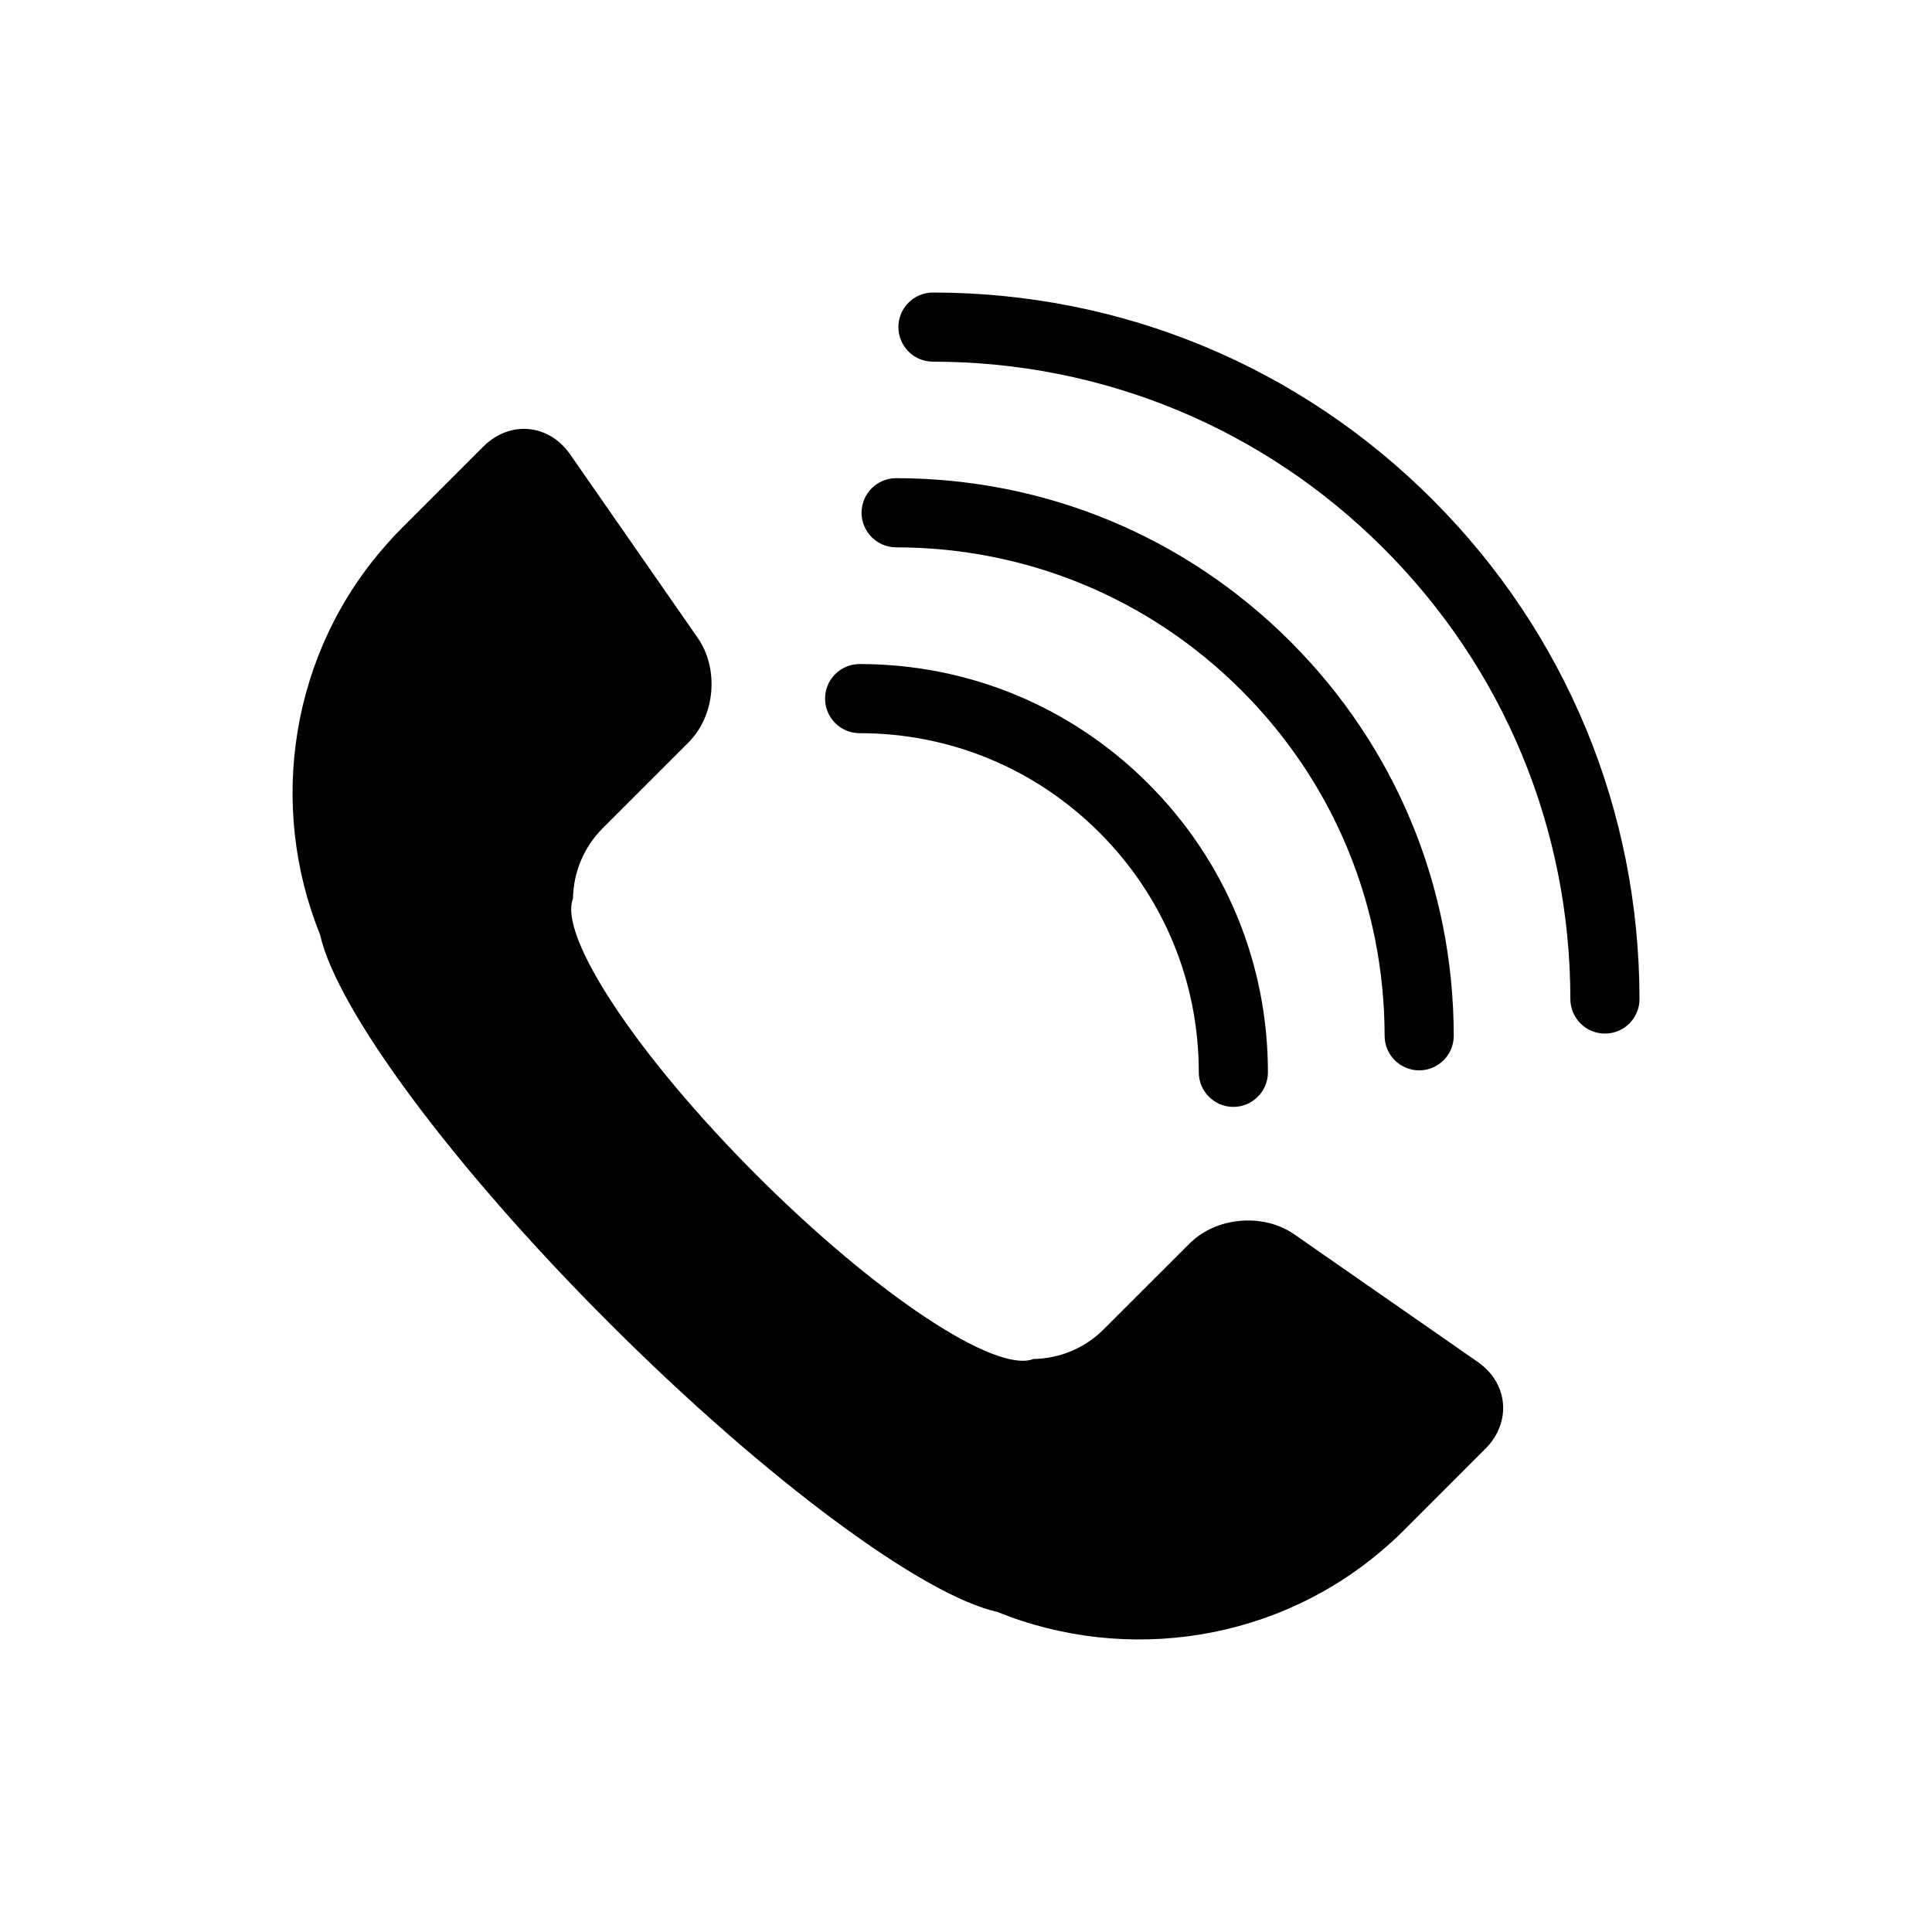 <?xml version="1.0" encoding="UTF-8"?>
<!-- Uploaded to: SVG Repo, www.svgrepo.com, Generator: SVG Repo Mixer Tools -->
<svg fill="#000000" width="800px" height="800px" version="1.1" viewBox="144 144 512 512" xmlns="http://www.w3.org/2000/svg">
 <g>
  <path d="m535.54 504.87-48.613-33.805c-7.875-5.441-19.734-4.668-26.879 1.734-0.289 0.223-0.508 0.445-0.762 0.695l-22.777 22.77c-5.133 5.144-11.879 7.789-18.695 7.883l-0.031 0.031c-10.031 3.762-41.504-16.984-73.246-48.723-31.734-31.75-52.484-63.215-48.723-73.246l0.035-0.031c0.086-6.801 2.734-13.551 7.875-18.691l22.77-22.762c0.258-0.258 0.477-0.477 0.695-0.77 6.426-7.121 7.211-18.977 1.734-26.879l-33.773-48.582c-5.66-8.223-16.055-9.16-23.078-2.133l-21.613 21.613c-1.375 1.375-2.68 2.75-3.926 4.188-25.648 28.777-31.574 69.266-17.73 103.48 0.031 0.031 0.031 0.031 0.027 0.098 4.371 19.562 34.484 60.727 76.594 102.84 42.109 42.094 83.285 72.223 102.85 76.594 0.062 0 0.062 0 0.098 0.031 34.219 13.84 74.715 7.918 103.48-17.734 1.434-1.242 2.809-2.551 4.18-3.914l21.617-21.621c7.019-7.035 6.086-17.422-2.109-23.062z"/>
  <path d="m371.81 338.3c23.996 0 46.562 9.352 63.547 26.336 16.988 16.984 26.336 39.551 26.336 63.539 0 5.055 4.106 9.16 9.16 9.16 5.055 0 9.16-4.106 9.16-9.16 0-28.883-11.254-56.047-31.703-76.492-20.445-20.445-47.621-31.703-76.5-31.703-5.055 0-9.16 4.106-9.16 9.16 0 5.055 4.106 9.16 9.16 9.16z"/>
  <path d="m381.48 289.05c34.602 0.031 67.113 13.504 91.531 37.926 24.43 24.426 37.895 56.934 37.926 91.527 0.008 5.055 4.106 9.152 9.16 9.152h0.008c5.055-0.004 9.16-4.109 9.152-9.168-0.035-39.484-15.41-76.59-43.297-104.47-27.883-27.883-64.98-43.258-104.47-43.297h-0.008c-5.055 0-9.156 4.094-9.16 9.152 0.004 5.062 4.106 9.172 9.16 9.176z"/>
  <path d="m523.61 276.38c-35.336-35.336-82.344-54.82-132.36-54.855h-0.004c-5.055 0-9.156 4.098-9.16 9.156-0.004 5.055 4.094 9.16 9.156 9.164 45.121 0.031 87.539 17.609 119.43 49.488 31.879 31.887 49.457 74.297 49.492 119.42 0.004 5.055 4.106 9.156 9.16 9.156h0.016c5.055-0.004 9.152-4.106 9.145-9.164-0.047-50.012-19.527-97.016-54.871-132.36z"/>
 </g>
</svg>